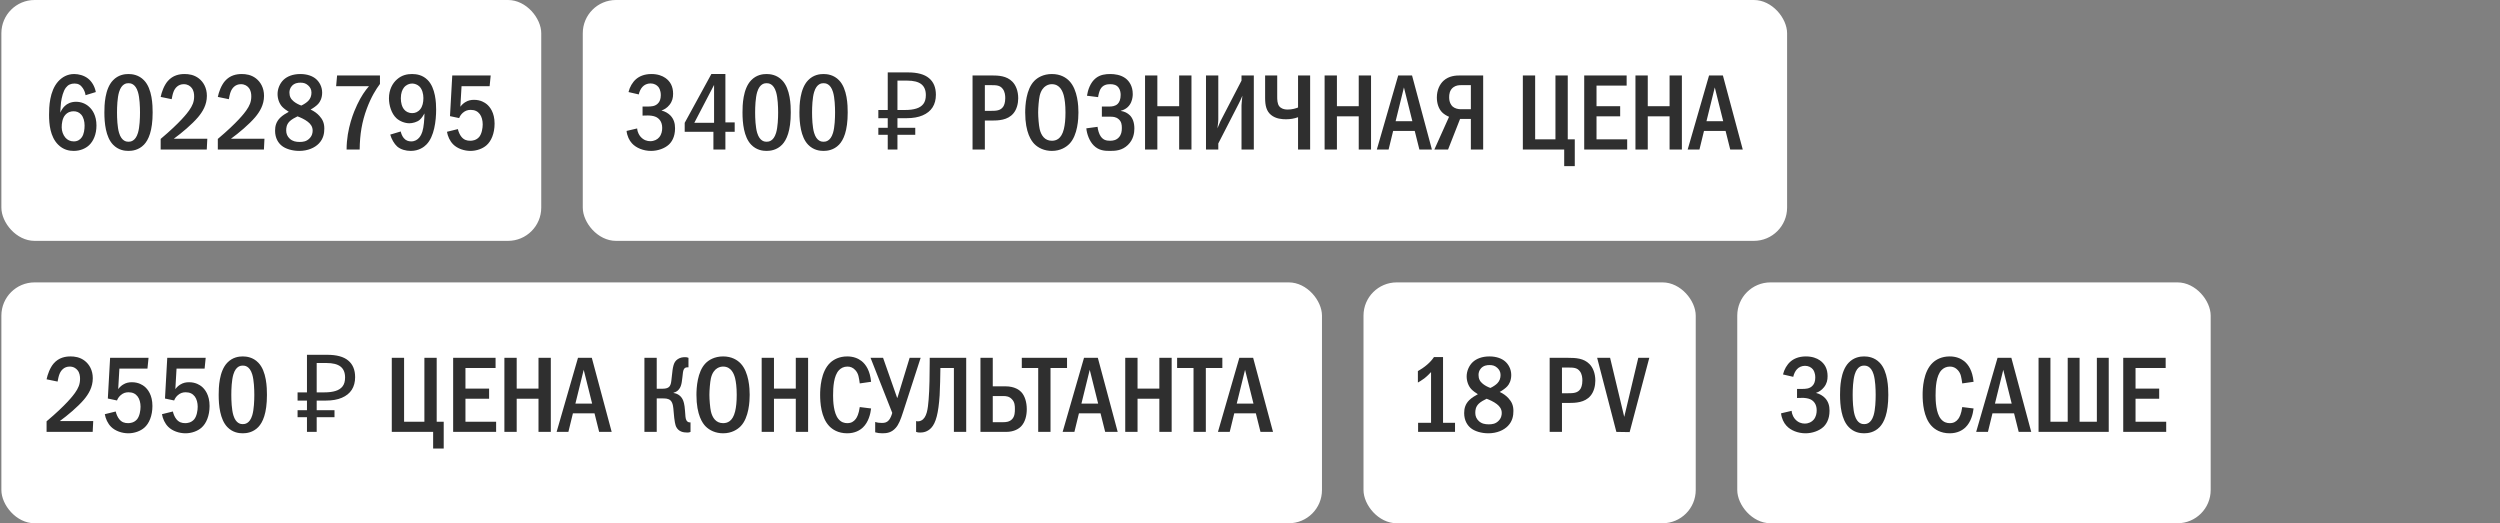 <?xml version="1.0" encoding="UTF-8"?> <svg xmlns="http://www.w3.org/2000/svg" width="301" height="63" viewBox="0 0 301 63" fill="none"><rect x="0" y="0" width="301" height="63" fill="#808080" stroke="none"/><rect x="0.166" width="65" height="29" rx="4" fill="white"></rect><path d="M11.536 11.084L10.301 11.461C10.262 11.188 10.158 10.889 9.976 10.616C9.716 10.226 9.417 10.057 8.975 10.057C8.52 10.057 8.195 10.213 7.935 10.551C7.61 10.967 7.428 11.734 7.35 12.293C7.298 12.696 7.272 13.372 7.259 13.567C7.389 13.255 7.597 12.943 7.818 12.748C8.091 12.488 8.533 12.254 9.157 12.254C9.755 12.254 10.301 12.475 10.691 12.826C11.133 13.203 11.614 13.918 11.614 15.114C11.614 16.167 11.25 16.986 10.73 17.48C10.301 17.883 9.651 18.169 8.871 18.169C8.351 18.169 7.623 18.052 6.986 17.402C6.037 16.44 5.907 14.932 5.907 13.827C5.907 12.917 5.946 10.98 7.012 9.797C7.467 9.303 8.091 8.913 8.936 8.913C9.482 8.913 10.119 9.082 10.587 9.446C11.042 9.797 11.406 10.382 11.536 11.084ZM8.858 13.398C8.559 13.398 8.169 13.476 7.844 13.853C7.506 14.243 7.428 14.867 7.428 15.335C7.428 15.777 7.597 16.258 7.883 16.583C8.117 16.843 8.442 17.025 8.884 17.025C9.326 17.025 9.638 16.83 9.846 16.531C10.119 16.154 10.184 15.556 10.184 15.114C10.184 14.607 10.054 14.113 9.781 13.801C9.508 13.489 9.183 13.398 8.858 13.398ZM15.466 8.913C15.921 8.913 16.701 9.004 17.338 9.667C18.339 10.694 18.378 12.696 18.378 13.541C18.378 15.777 17.871 16.856 17.338 17.415C16.701 18.078 15.921 18.169 15.466 18.169C14.998 18.169 14.244 18.078 13.607 17.415C12.723 16.492 12.567 14.802 12.567 13.541C12.567 12.683 12.606 10.707 13.607 9.667C14.244 9.004 14.998 8.913 15.466 8.913ZM15.466 10.018C15.258 10.018 14.647 10.044 14.335 11.084C14.127 11.773 14.088 12.865 14.088 13.541C14.088 14.217 14.127 15.309 14.335 15.998C14.647 17.038 15.258 17.064 15.466 17.064C15.687 17.064 16.298 17.038 16.61 15.998C16.818 15.309 16.857 14.217 16.857 13.541C16.857 12.865 16.818 11.773 16.61 11.084C16.298 10.044 15.687 10.018 15.466 10.018ZM20.67 11.942L19.344 11.669C19.461 11.084 19.76 10.265 20.202 9.758C20.826 9.043 21.619 8.913 22.23 8.913C22.711 8.913 23.361 8.991 23.946 9.446C24.492 9.875 24.908 10.577 24.908 11.539C24.908 12.631 24.388 13.463 23.842 14.113C23.114 14.971 21.879 16.011 20.93 16.7H24.96L24.895 18H19.344V16.726C21.723 14.724 22.555 13.606 22.763 13.307C23.166 12.735 23.374 12.267 23.374 11.604C23.374 11.305 23.335 10.889 23.062 10.564C22.893 10.356 22.594 10.135 22.126 10.135C21.45 10.135 21.06 10.603 20.891 11.058C20.8 11.279 20.709 11.708 20.67 11.942ZM27.551 11.942L26.225 11.669C26.342 11.084 26.641 10.265 27.083 9.758C27.707 9.043 28.5 8.913 29.111 8.913C29.592 8.913 30.242 8.991 30.827 9.446C31.373 9.875 31.789 10.577 31.789 11.539C31.789 12.631 31.269 13.463 30.723 14.113C29.995 14.971 28.76 16.011 27.811 16.7H31.841L31.776 18H26.225V16.726C28.604 14.724 29.436 13.606 29.644 13.307C30.047 12.735 30.255 12.267 30.255 11.604C30.255 11.305 30.216 10.889 29.943 10.564C29.774 10.356 29.475 10.135 29.007 10.135C28.331 10.135 27.941 10.603 27.772 11.058C27.681 11.279 27.59 11.708 27.551 11.942ZM37.396 13.19C37.825 13.385 38.176 13.645 38.449 13.944C38.839 14.373 39.047 14.802 39.047 15.478C39.047 16.024 38.956 16.687 38.397 17.272C37.903 17.792 37.058 18.169 36.031 18.169C35.212 18.169 34.367 17.935 33.873 17.506C33.522 17.207 33.119 16.648 33.119 15.738C33.119 15.179 33.249 14.659 33.73 14.178C34.016 13.892 34.471 13.619 34.77 13.463C34.51 13.307 34.172 13.06 33.977 12.852C33.613 12.462 33.418 11.877 33.418 11.318C33.418 10.694 33.691 10.031 34.146 9.602C34.575 9.199 35.251 8.913 36.161 8.913C37.019 8.913 37.656 9.173 38.046 9.511C38.436 9.849 38.787 10.421 38.787 11.149C38.787 11.812 38.54 12.254 38.319 12.501C38.124 12.722 37.734 13.008 37.396 13.19ZM36.278 12.709C36.59 12.566 36.941 12.332 37.123 12.137C37.383 11.864 37.5 11.539 37.5 11.149C37.5 10.772 37.344 10.499 37.097 10.278C36.811 10.018 36.512 9.953 36.174 9.953C35.862 9.953 35.459 10.005 35.147 10.343C34.9 10.616 34.848 10.915 34.848 11.149C34.848 11.617 35.017 11.929 35.368 12.215C35.641 12.436 35.979 12.605 36.278 12.709ZM35.823 14.009C35.537 14.139 35.095 14.386 34.874 14.607C34.497 14.984 34.458 15.374 34.458 15.712C34.458 16.089 34.588 16.427 34.887 16.7C35.225 17.012 35.628 17.09 36.083 17.09C36.512 17.09 36.889 17.025 37.227 16.7C37.591 16.362 37.643 15.972 37.643 15.725C37.643 15.257 37.409 14.932 37.058 14.659C36.681 14.36 36.135 14.126 35.823 14.009ZM40.586 9.082H45.747V10.109C45.279 10.733 44.694 11.656 44.161 13.086C43.576 14.672 43.329 16.141 43.303 18H41.73C41.73 15.465 42.64 13.372 43.004 12.605C43.485 11.591 43.953 10.915 44.421 10.382H40.469L40.586 9.082ZM46.986 16.206L48.247 15.829C48.286 16.024 48.403 16.375 48.611 16.622C48.858 16.921 49.17 17.025 49.508 17.025C50.405 17.025 50.743 16.193 50.847 15.868C51.029 15.322 51.094 14.36 51.107 13.658C50.99 13.879 50.756 14.243 50.522 14.438C50.21 14.698 49.677 14.841 49.287 14.841C48.78 14.841 48.156 14.62 47.74 14.243C47.129 13.684 46.83 12.683 46.83 11.838C46.83 10.798 47.259 10.018 47.805 9.55C48.39 9.03 49.04 8.913 49.612 8.913C50.197 8.913 50.899 9.043 51.484 9.628C52.446 10.59 52.511 12.397 52.511 13.19C52.511 14.581 52.277 16.44 51.354 17.389C51.068 17.688 50.444 18.169 49.456 18.169C48.858 18.169 48.234 18 47.818 17.636C47.467 17.324 47.129 16.739 46.986 16.206ZM49.625 10.057C49.287 10.057 48.91 10.2 48.637 10.538C48.442 10.785 48.26 11.201 48.26 11.825C48.26 12.371 48.39 12.891 48.689 13.216C48.858 13.411 49.157 13.619 49.638 13.619C49.976 13.619 50.314 13.502 50.6 13.151C50.873 12.813 50.977 12.332 50.977 11.799C50.977 11.305 50.834 10.746 50.509 10.421C50.275 10.187 49.924 10.057 49.625 10.057ZM54.452 9.082H59.08L58.95 10.382H55.57L55.427 12.852C55.596 12.618 55.804 12.436 56.012 12.306C56.363 12.085 56.714 12.02 57.078 12.02C57.884 12.02 58.391 12.371 58.599 12.54C58.976 12.852 59.548 13.541 59.548 14.88C59.548 16.063 59.145 16.999 58.573 17.493C58.118 17.896 57.39 18.169 56.649 18.169C55.895 18.169 55.076 17.896 54.569 17.389C54.166 16.986 53.906 16.414 53.815 15.868L55.128 15.543C55.193 15.842 55.349 16.232 55.57 16.492C55.869 16.843 56.207 16.947 56.623 16.947C56.844 16.947 57.338 16.908 57.702 16.479C58.014 16.089 58.118 15.413 58.118 14.971C58.118 14.503 58.001 14.048 57.767 13.736C57.52 13.411 57.169 13.229 56.675 13.229C56.324 13.229 56.025 13.32 55.726 13.58C55.492 13.788 55.362 14.009 55.284 14.217L54.179 13.983L54.452 9.082Z" fill="#2F2F2F"></path><rect x="70.166" width="145" height="29" rx="4" fill="white"></rect><path d="M76.908 11.37L75.673 11.084C75.816 10.473 76.154 9.901 76.57 9.537C76.947 9.212 77.532 8.913 78.429 8.913C79.183 8.913 79.729 9.121 80.106 9.381C80.704 9.797 81.042 10.408 81.042 11.292C81.042 11.76 80.951 12.189 80.613 12.618C80.314 12.995 79.976 13.19 79.638 13.307C80.08 13.411 80.47 13.645 80.73 13.918C81.133 14.347 81.276 14.854 81.276 15.452C81.276 16.518 80.847 17.116 80.522 17.415C80.028 17.87 79.196 18.169 78.39 18.169C77.467 18.169 76.596 17.818 76.089 17.259C75.764 16.908 75.504 16.375 75.439 15.764L76.713 15.465C76.752 15.985 77.012 16.336 77.129 16.466C77.493 16.882 77.935 16.999 78.286 16.999C78.78 16.999 79.144 16.791 79.365 16.531C79.664 16.18 79.729 15.738 79.729 15.4C79.729 14.62 79.326 14.243 78.962 14.074C78.689 13.944 78.234 13.892 77.935 13.905L77.363 13.918V12.826H77.935C78.338 12.826 78.923 12.839 79.287 12.371C79.417 12.215 79.56 11.929 79.56 11.461C79.56 10.863 79.339 10.551 79.261 10.46C79.079 10.239 78.754 10.044 78.325 10.044C77.922 10.044 77.571 10.213 77.35 10.46C77.142 10.681 76.973 11.045 76.908 11.37ZM85.648 8.913H87.338V14.737H88.457V15.868H87.338V18H85.895V15.868H82.438V14.789L85.648 8.913ZM85.974 14.789V10.226L83.594 14.789H85.974ZM92.296 8.913C92.751 8.913 93.531 9.004 94.168 9.667C95.169 10.694 95.208 12.696 95.208 13.541C95.208 15.777 94.701 16.856 94.168 17.415C93.531 18.078 92.751 18.169 92.296 18.169C91.828 18.169 91.074 18.078 90.437 17.415C89.553 16.492 89.397 14.802 89.397 13.541C89.397 12.683 89.436 10.707 90.437 9.667C91.074 9.004 91.828 8.913 92.296 8.913ZM92.296 10.018C92.088 10.018 91.477 10.044 91.165 11.084C90.957 11.773 90.918 12.865 90.918 13.541C90.918 14.217 90.957 15.309 91.165 15.998C91.477 17.038 92.088 17.064 92.296 17.064C92.517 17.064 93.128 17.038 93.44 15.998C93.648 15.309 93.687 14.217 93.687 13.541C93.687 12.865 93.648 11.773 93.44 11.084C93.128 10.044 92.517 10.018 92.296 10.018ZM99.151 8.913C99.606 8.913 100.386 9.004 101.023 9.667C102.024 10.694 102.063 12.696 102.063 13.541C102.063 15.777 101.556 16.856 101.023 17.415C100.386 18.078 99.606 18.169 99.151 18.169C98.683 18.169 97.929 18.078 97.292 17.415C96.408 16.492 96.252 14.802 96.252 13.541C96.252 12.683 96.291 10.707 97.292 9.667C97.929 9.004 98.683 8.913 99.151 8.913ZM99.151 10.018C98.943 10.018 98.332 10.044 98.02 11.084C97.812 11.773 97.773 12.865 97.773 13.541C97.773 14.217 97.812 15.309 98.02 15.998C98.332 17.038 98.943 17.064 99.151 17.064C99.372 17.064 99.983 17.038 100.295 15.998C100.503 15.309 100.542 14.217 100.542 13.541C100.542 12.865 100.503 11.773 100.295 11.084C99.983 10.044 99.372 10.018 99.151 10.018ZM106.883 18V8.718H109.327C110.462 8.718 111.303 8.948 111.849 9.407C112.404 9.866 112.681 10.534 112.681 11.409C112.681 11.998 112.547 12.505 112.278 12.93C112.009 13.346 111.611 13.667 111.082 13.892C110.562 14.117 109.916 14.23 109.145 14.23H108.053V18H106.883ZM105.752 16.232V15.387H110.198V16.232H105.752ZM105.752 14.23V13.242H108.729V14.23H105.752ZM108.976 13.242C109.505 13.242 109.951 13.186 110.315 13.073C110.688 12.96 110.974 12.774 111.173 12.514C111.372 12.254 111.472 11.899 111.472 11.448C111.472 10.859 111.29 10.421 110.926 10.135C110.562 9.849 109.994 9.706 109.223 9.706H108.053V13.242H108.976ZM117.094 9.082H119.317C120.253 9.082 121.189 9.134 121.878 9.823C122.294 10.239 122.593 10.928 122.593 11.838C122.593 12.475 122.411 13.19 122.008 13.658C121.319 14.477 120.214 14.516 119.356 14.516H118.576V18H117.094V9.082ZM118.576 10.252V13.346H119.317C119.915 13.346 120.474 13.333 120.799 12.826C120.877 12.696 121.033 12.397 121.033 11.812C121.033 11.5 120.994 11.045 120.734 10.707C120.396 10.252 119.928 10.252 119.317 10.252H118.576ZM126.645 8.913C127.685 8.913 128.361 9.342 128.764 9.771C129.765 10.837 129.843 12.774 129.843 13.541C129.843 14.282 129.765 16.271 128.764 17.311C128.374 17.714 127.672 18.169 126.645 18.169C125.748 18.169 125.007 17.818 124.526 17.324C124.201 16.986 123.434 16.011 123.434 13.554C123.434 12.696 123.538 10.759 124.526 9.745C124.903 9.355 125.605 8.913 126.645 8.913ZM126.645 10.135C126.385 10.135 125.488 10.213 125.176 11.539C125.072 11.994 124.994 12.995 124.994 13.541C124.994 14.087 125.072 15.088 125.176 15.543C125.358 16.31 125.787 16.947 126.645 16.947C127.126 16.947 127.789 16.765 128.088 15.543C128.218 15.01 128.283 14.373 128.283 13.541C128.283 12.579 128.192 11.981 128.088 11.539C127.958 11.032 127.633 10.135 126.645 10.135ZM132.21 11.695L130.871 11.526C130.975 10.863 131.261 9.94 131.937 9.407C132.483 8.978 133.12 8.913 133.692 8.913C134.173 8.913 134.953 8.991 135.551 9.459C135.941 9.771 136.383 10.356 136.383 11.318C136.383 11.591 136.357 12.969 134.953 13.333V13.359C135.382 13.411 135.772 13.619 136.045 13.892C136.37 14.23 136.578 14.737 136.578 15.478C136.578 15.985 136.474 16.804 135.798 17.454C135.109 18.117 134.342 18.169 133.653 18.169C132.99 18.169 132.301 18.13 131.69 17.519C131.17 16.999 130.858 16.154 130.793 15.452L132.145 15.27C132.184 15.621 132.314 16.115 132.522 16.414C132.808 16.83 133.159 16.947 133.653 16.947C134.069 16.947 134.42 16.856 134.719 16.531C135.005 16.206 135.07 15.842 135.07 15.4C135.07 15.036 135.031 14.633 134.667 14.334C134.342 14.061 133.978 14.048 133.627 14.048H132.665V12.826H133.588C133.874 12.826 134.29 12.787 134.576 12.501C134.784 12.293 134.927 11.942 134.927 11.422C134.927 11.201 134.888 10.837 134.68 10.551C134.433 10.226 134.082 10.135 133.679 10.135C133.302 10.135 132.769 10.2 132.47 10.772C132.366 10.98 132.249 11.396 132.21 11.695ZM137.863 9.082H139.345V12.787H141.971V9.082H143.453V18H141.971V14.009H139.345V18H137.863V9.082ZM145.201 9.082H146.683V14.373C146.683 14.763 146.618 15.01 146.579 15.452C146.852 14.776 146.904 14.672 146.93 14.62L149.478 9.706V9.082H150.96V18H149.478V12.683C149.478 12.449 149.517 12.319 149.582 11.526C149.296 12.15 149.426 11.942 149.166 12.436L146.683 17.272V18H145.201V9.082ZM152.32 9.082H153.776V11.63C153.776 11.968 153.776 12.501 154.036 12.813C154.153 12.956 154.452 13.19 155.024 13.19C155.583 13.19 156.025 13.047 156.285 12.943V9.082H157.741V18H156.285V14.113C155.817 14.282 155.362 14.36 154.829 14.36C154.387 14.36 153.62 14.321 153.035 13.84C152.476 13.385 152.32 12.696 152.32 11.812V9.082ZM159.483 9.082H160.965V12.787H163.591V9.082H165.073V18H163.591V14.009H160.965V18H159.483V9.082ZM168.345 9.082H170.009L172.401 18H170.893L170.334 15.764H167.734L167.188 18H165.771L168.345 9.082ZM170.048 14.594L169.034 10.525L168.033 14.594H170.048ZM178.574 9.082V18H177.092V14.321H175.792L174.348 18H172.698L174.466 14.061C174.206 13.957 173.868 13.762 173.634 13.528C173.231 13.125 172.997 12.475 172.997 11.734C172.997 10.837 173.348 10.135 173.803 9.719C174.453 9.134 175.233 9.082 175.869 9.082H178.574ZM177.092 10.252H175.922C175.636 10.252 175.285 10.278 174.96 10.525C174.531 10.863 174.479 11.357 174.479 11.708C174.479 12.306 174.7 12.644 174.895 12.826C175.142 13.047 175.532 13.151 175.869 13.151H177.092V10.252ZM183.35 9.082H184.832V16.778H187.276V9.082H188.758V16.778H189.603V20.002H188.329V18H183.35V9.082ZM190.739 9.082H195.848V10.304H192.221V12.787H195.068V14.009H192.221V16.778H195.913V18H190.739V9.082ZM196.909 9.082H198.391V12.787H201.017V9.082H202.499V18H201.017V14.009H198.391V18H196.909V9.082ZM205.771 9.082H207.435L209.827 18H208.319L207.76 15.764H205.16L204.614 18H203.197L205.771 9.082ZM207.474 14.594L206.46 10.525L205.459 14.594H207.474Z" fill="#2F2F2F"></path><rect x="0.166" y="34" width="159" height="29" rx="4" fill="white"></rect><path d="M6.934 45.942L5.608 45.669C5.725 45.084 6.024 44.265 6.466 43.758C7.09 43.043 7.883 42.913 8.494 42.913C8.975 42.913 9.625 42.991 10.21 43.446C10.756 43.875 11.172 44.577 11.172 45.539C11.172 46.631 10.652 47.463 10.106 48.113C9.378 48.971 8.143 50.011 7.194 50.7H11.224L11.159 52H5.608V50.726C7.987 48.724 8.819 47.606 9.027 47.307C9.43 46.735 9.638 46.267 9.638 45.604C9.638 45.305 9.599 44.889 9.326 44.564C9.157 44.356 8.858 44.135 8.39 44.135C7.714 44.135 7.324 44.603 7.155 45.058C7.064 45.279 6.973 45.708 6.934 45.942ZM13.256 43.082H17.884L17.754 44.382H14.374L14.231 46.852C14.4 46.618 14.608 46.436 14.816 46.306C15.167 46.085 15.518 46.02 15.882 46.02C16.688 46.02 17.195 46.371 17.403 46.54C17.78 46.852 18.352 47.541 18.352 48.88C18.352 50.063 17.949 50.999 17.377 51.493C16.922 51.896 16.194 52.169 15.453 52.169C14.699 52.169 13.88 51.896 13.373 51.389C12.97 50.986 12.71 50.414 12.619 49.868L13.932 49.543C13.997 49.842 14.153 50.232 14.374 50.492C14.673 50.843 15.011 50.947 15.427 50.947C15.648 50.947 16.142 50.908 16.506 50.479C16.818 50.089 16.922 49.413 16.922 48.971C16.922 48.503 16.805 48.048 16.571 47.736C16.324 47.411 15.973 47.229 15.479 47.229C15.128 47.229 14.829 47.32 14.53 47.58C14.296 47.788 14.166 48.009 14.088 48.217L12.983 47.983L13.256 43.082ZM20.137 43.082H24.765L24.635 44.382H21.255L21.112 46.852C21.281 46.618 21.489 46.436 21.697 46.306C22.048 46.085 22.399 46.02 22.763 46.02C23.569 46.02 24.076 46.371 24.284 46.54C24.661 46.852 25.233 47.541 25.233 48.88C25.233 50.063 24.83 50.999 24.258 51.493C23.803 51.896 23.075 52.169 22.334 52.169C21.58 52.169 20.761 51.896 20.254 51.389C19.851 50.986 19.591 50.414 19.5 49.868L20.813 49.543C20.878 49.842 21.034 50.232 21.255 50.492C21.554 50.843 21.892 50.947 22.308 50.947C22.529 50.947 23.023 50.908 23.387 50.479C23.699 50.089 23.803 49.413 23.803 48.971C23.803 48.503 23.686 48.048 23.452 47.736C23.205 47.411 22.854 47.229 22.36 47.229C22.009 47.229 21.71 47.32 21.411 47.58C21.177 47.788 21.047 48.009 20.969 48.217L19.864 47.983L20.137 43.082ZM29.228 42.913C29.683 42.913 30.463 43.004 31.1 43.667C32.101 44.694 32.14 46.696 32.14 47.541C32.14 49.777 31.633 50.856 31.1 51.415C30.463 52.078 29.683 52.169 29.228 52.169C28.76 52.169 28.006 52.078 27.369 51.415C26.485 50.492 26.329 48.802 26.329 47.541C26.329 46.683 26.368 44.707 27.369 43.667C28.006 43.004 28.76 42.913 29.228 42.913ZM29.228 44.018C29.02 44.018 28.409 44.044 28.097 45.084C27.889 45.773 27.85 46.865 27.85 47.541C27.85 48.217 27.889 49.309 28.097 49.998C28.409 51.038 29.02 51.064 29.228 51.064C29.449 51.064 30.06 51.038 30.372 49.998C30.58 49.309 30.619 48.217 30.619 47.541C30.619 46.865 30.58 45.773 30.372 45.084C30.06 44.044 29.449 44.018 29.228 44.018ZM36.959 52V42.718H39.403C40.539 42.718 41.379 42.948 41.925 43.407C42.48 43.866 42.757 44.534 42.757 45.409C42.757 45.998 42.623 46.505 42.354 46.93C42.086 47.346 41.687 47.667 41.158 47.892C40.638 48.117 39.993 48.23 39.221 48.23H38.129V52H36.959ZM35.828 50.232V49.387H40.274V50.232H35.828ZM35.828 48.23V47.242H38.805V48.23H35.828ZM39.052 47.242C39.581 47.242 40.027 47.186 40.391 47.073C40.764 46.96 41.05 46.774 41.249 46.514C41.449 46.254 41.548 45.899 41.548 45.448C41.548 44.859 41.366 44.421 41.002 44.135C40.638 43.849 40.071 43.706 39.299 43.706H38.129V47.242H39.052ZM47.17 43.082H48.652V50.778H51.096V43.082H52.578V50.778H53.423V54.002H52.149V52H47.17V43.082ZM54.559 43.082H59.667V44.304H56.041V46.787H58.888V48.009H56.041V50.778H59.733V52H54.559V43.082ZM60.728 43.082H62.21V46.787H64.836V43.082H66.318V52H64.836V48.009H62.21V52H60.728V43.082ZM69.59 43.082H71.254L73.646 52H72.138L71.579 49.764H68.979L68.433 52H67.016L69.59 43.082ZM71.293 48.594L70.279 44.525L69.278 48.594H71.293ZM79.07 43.082V46.8H79.811C80.5 46.8 80.669 46.501 80.747 46.254C80.812 46.059 80.838 45.799 80.916 45.071C80.955 44.733 80.981 44.382 81.085 44.005C81.176 43.693 81.293 43.446 81.605 43.238C81.904 43.043 82.203 43.004 82.476 43.004C82.645 43.004 82.749 43.017 82.892 43.082V44.226H82.788C82.593 44.226 82.307 44.252 82.229 44.837C82.151 45.396 82.164 45.539 82.086 45.994C82.034 46.306 81.956 46.657 81.696 46.93C81.618 47.021 81.423 47.203 81.098 47.281V47.32C81.527 47.372 81.969 47.619 82.203 48.113C82.281 48.269 82.424 48.633 82.476 49.465C82.515 50.063 82.528 50.401 82.645 50.609C82.775 50.83 82.944 50.856 83.087 50.856H83.139V52C83.009 52.065 82.918 52.078 82.749 52.078C82.255 52.078 81.709 51.974 81.41 51.389C81.319 51.194 81.202 50.817 81.098 49.478C81.072 49.153 81.046 48.516 80.734 48.217C80.474 47.97 80.071 47.97 79.811 47.97H79.07V52H77.588V43.082H79.07ZM87.063 42.913C88.103 42.913 88.779 43.342 89.182 43.771C90.183 44.837 90.261 46.774 90.261 47.541C90.261 48.282 90.183 50.271 89.182 51.311C88.792 51.714 88.09 52.169 87.063 52.169C86.166 52.169 85.425 51.818 84.944 51.324C84.619 50.986 83.852 50.011 83.852 47.554C83.852 46.696 83.956 44.759 84.944 43.745C85.321 43.355 86.023 42.913 87.063 42.913ZM87.063 44.135C86.803 44.135 85.906 44.213 85.594 45.539C85.49 45.994 85.412 46.995 85.412 47.541C85.412 48.087 85.49 49.088 85.594 49.543C85.776 50.31 86.205 50.947 87.063 50.947C87.544 50.947 88.207 50.765 88.506 49.543C88.636 49.01 88.701 48.373 88.701 47.541C88.701 46.579 88.61 45.981 88.506 45.539C88.376 45.032 88.051 44.135 87.063 44.135ZM91.705 43.082H93.187V46.787H95.813V43.082H97.295V52H95.813V48.009H93.187V52H91.705V43.082ZM103.515 49.01L104.88 49.179C104.802 49.842 104.568 50.817 103.905 51.454C103.541 51.805 102.93 52.169 102.007 52.169C100.889 52.169 100.2 51.688 99.823 51.285C98.848 50.245 98.744 48.451 98.744 47.541C98.744 46.813 98.809 44.746 99.966 43.667C100.369 43.29 101.032 42.913 102.007 42.913C102.748 42.913 103.32 43.147 103.736 43.472C104.256 43.888 104.75 44.629 104.88 45.968L103.515 46.163C103.411 45.487 103.385 45.006 102.982 44.564C102.709 44.265 102.397 44.135 102.033 44.135C101.591 44.135 101.253 44.317 101.019 44.564C100.369 45.24 100.304 46.657 100.304 47.619C100.304 48.295 100.356 49.725 100.941 50.44C101.279 50.856 101.682 50.947 102.007 50.947C102.488 50.947 102.787 50.765 103.034 50.44C103.19 50.232 103.398 49.842 103.515 49.01ZM104.814 43.082H106.322L108.012 47.892H108.051L109.52 43.082H110.846L108.74 49.582C108.428 50.557 108.194 51.129 107.843 51.519C107.349 52.078 106.816 52.169 106.244 52.169C105.906 52.169 105.646 52.13 105.373 52.052V50.804C105.659 50.895 105.906 50.921 106.179 50.921C106.543 50.921 106.79 50.856 107.024 50.583C107.206 50.375 107.362 49.972 107.427 49.712L104.814 43.082ZM111.937 43.082H116.331V52H114.849V44.304H113.224C113.211 45.175 113.185 46.8 113.133 47.593C112.99 49.764 112.678 50.921 112.119 51.519C111.651 52.013 111.131 52.078 110.78 52.078C110.598 52.078 110.455 52.065 110.299 52V50.7C110.546 50.765 110.754 50.713 110.91 50.635C111.599 50.297 111.716 49.218 111.807 48.113C111.911 46.93 111.937 44.889 111.937 43.615V43.082ZM118.047 43.082H119.529V46.514H121.063C122.168 46.514 122.74 46.969 122.948 47.19C123.39 47.645 123.624 48.425 123.624 49.27C123.624 50.037 123.429 50.804 122.974 51.298C122.688 51.61 122.116 52 121.128 52H118.047V43.082ZM119.529 47.684V50.83H120.79C121.024 50.83 121.544 50.83 121.882 50.44C122.181 50.102 122.194 49.621 122.194 49.244C122.194 48.841 122.181 48.412 121.817 48.048C121.505 47.723 121.141 47.684 120.803 47.684H119.529ZM123.024 43.082H128.471V44.304H126.482V52H125V44.304H123.024V43.082ZM130.515 43.082H132.179L134.571 52H133.063L132.504 49.764H129.904L129.358 52H127.941L130.515 43.082ZM132.218 48.594L131.204 44.525L130.203 48.594H132.218ZM135.478 43.082H136.96V46.787H139.586V43.082H141.068V52H139.586V48.009H136.96V52H135.478V43.082ZM141.724 43.082H147.171V44.304H145.182V52H143.7V44.304H141.724V43.082ZM149.215 43.082H150.879L153.271 52H151.763L151.204 49.764H148.604L148.058 52H146.641L149.215 43.082ZM150.918 48.594L149.904 44.525L148.903 48.594H150.918Z" fill="#2F2F2F"></path><rect x="164.166" y="34" width="40" height="29" rx="4" fill="white"></rect><path d="M172.65 42.991H173.742V50.908H175.185V52H170.739V50.908H172.299V44.798C172.13 44.98 171.831 45.292 171.48 45.565C171.155 45.812 170.843 45.981 170.713 46.059V44.681C171.012 44.512 171.441 44.239 171.818 43.914C172.182 43.602 172.442 43.303 172.65 42.991ZM180.563 47.19C180.992 47.385 181.343 47.645 181.616 47.944C182.006 48.373 182.214 48.802 182.214 49.478C182.214 50.024 182.123 50.687 181.564 51.272C181.07 51.792 180.225 52.169 179.198 52.169C178.379 52.169 177.534 51.935 177.04 51.506C176.689 51.207 176.286 50.648 176.286 49.738C176.286 49.179 176.416 48.659 176.897 48.178C177.183 47.892 177.638 47.619 177.937 47.463C177.677 47.307 177.339 47.06 177.144 46.852C176.78 46.462 176.585 45.877 176.585 45.318C176.585 44.694 176.858 44.031 177.313 43.602C177.742 43.199 178.418 42.913 179.328 42.913C180.186 42.913 180.823 43.173 181.213 43.511C181.603 43.849 181.954 44.421 181.954 45.149C181.954 45.812 181.707 46.254 181.486 46.501C181.291 46.722 180.901 47.008 180.563 47.19ZM179.445 46.709C179.757 46.566 180.108 46.332 180.29 46.137C180.55 45.864 180.667 45.539 180.667 45.149C180.667 44.772 180.511 44.499 180.264 44.278C179.978 44.018 179.679 43.953 179.341 43.953C179.029 43.953 178.626 44.005 178.314 44.343C178.067 44.616 178.015 44.915 178.015 45.149C178.015 45.617 178.184 45.929 178.535 46.215C178.808 46.436 179.146 46.605 179.445 46.709ZM178.99 48.009C178.704 48.139 178.262 48.386 178.041 48.607C177.664 48.984 177.625 49.374 177.625 49.712C177.625 50.089 177.755 50.427 178.054 50.7C178.392 51.012 178.795 51.09 179.25 51.09C179.679 51.09 180.056 51.025 180.394 50.7C180.758 50.362 180.81 49.972 180.81 49.725C180.81 49.257 180.576 48.932 180.225 48.659C179.848 48.36 179.302 48.126 178.99 48.009ZM186.579 43.082H188.802C189.738 43.082 190.674 43.134 191.363 43.823C191.779 44.239 192.078 44.928 192.078 45.838C192.078 46.475 191.896 47.19 191.493 47.658C190.804 48.477 189.699 48.516 188.841 48.516H188.061V52H186.579V43.082ZM188.061 44.252V47.346H188.802C189.4 47.346 189.959 47.333 190.284 46.826C190.362 46.696 190.518 46.397 190.518 45.812C190.518 45.5 190.479 45.045 190.219 44.707C189.881 44.252 189.413 44.252 188.802 44.252H188.061ZM192.296 43.082H193.856L195.559 50.193L197.249 43.082H198.575L196.209 52.026L194.61 52L192.296 43.082Z" fill="#2F2F2F"></path><rect x="209.166" y="34" width="57" height="29" rx="4" fill="white"></rect><path d="M215.908 45.37L214.673 45.084C214.816 44.473 215.154 43.901 215.57 43.537C215.947 43.212 216.532 42.913 217.429 42.913C218.183 42.913 218.729 43.121 219.106 43.381C219.704 43.797 220.042 44.408 220.042 45.292C220.042 45.76 219.951 46.189 219.613 46.618C219.314 46.995 218.976 47.19 218.638 47.307C219.08 47.411 219.47 47.645 219.73 47.918C220.133 48.347 220.276 48.854 220.276 49.452C220.276 50.518 219.847 51.116 219.522 51.415C219.028 51.87 218.196 52.169 217.39 52.169C216.467 52.169 215.596 51.818 215.089 51.259C214.764 50.908 214.504 50.375 214.439 49.764L215.713 49.465C215.752 49.985 216.012 50.336 216.129 50.466C216.493 50.882 216.935 50.999 217.286 50.999C217.78 50.999 218.144 50.791 218.365 50.531C218.664 50.18 218.729 49.738 218.729 49.4C218.729 48.62 218.326 48.243 217.962 48.074C217.689 47.944 217.234 47.892 216.935 47.905L216.363 47.918V46.826H216.935C217.338 46.826 217.923 46.839 218.287 46.371C218.417 46.215 218.56 45.929 218.56 45.461C218.56 44.863 218.339 44.551 218.261 44.46C218.079 44.239 217.754 44.044 217.325 44.044C216.922 44.044 216.571 44.213 216.35 44.46C216.142 44.681 215.973 45.045 215.908 45.37ZM224.44 42.913C224.895 42.913 225.675 43.004 226.312 43.667C227.313 44.694 227.352 46.696 227.352 47.541C227.352 49.777 226.845 50.856 226.312 51.415C225.675 52.078 224.895 52.169 224.44 52.169C223.972 52.169 223.218 52.078 222.581 51.415C221.697 50.492 221.541 48.802 221.541 47.541C221.541 46.683 221.58 44.707 222.581 43.667C223.218 43.004 223.972 42.913 224.44 42.913ZM224.44 44.018C224.232 44.018 223.621 44.044 223.309 45.084C223.101 45.773 223.062 46.865 223.062 47.541C223.062 48.217 223.101 49.309 223.309 49.998C223.621 51.038 224.232 51.064 224.44 51.064C224.661 51.064 225.272 51.038 225.584 49.998C225.792 49.309 225.831 48.217 225.831 47.541C225.831 46.865 225.792 45.773 225.584 45.084C225.272 44.044 224.661 44.018 224.44 44.018ZM236.254 49.01L237.619 49.179C237.541 49.842 237.307 50.817 236.644 51.454C236.28 51.805 235.669 52.169 234.746 52.169C233.628 52.169 232.939 51.688 232.562 51.285C231.587 50.245 231.483 48.451 231.483 47.541C231.483 46.813 231.548 44.746 232.705 43.667C233.108 43.29 233.771 42.913 234.746 42.913C235.487 42.913 236.059 43.147 236.475 43.472C236.995 43.888 237.489 44.629 237.619 45.968L236.254 46.163C236.15 45.487 236.124 45.006 235.721 44.564C235.448 44.265 235.136 44.135 234.772 44.135C234.33 44.135 233.992 44.317 233.758 44.564C233.108 45.24 233.043 46.657 233.043 47.619C233.043 48.295 233.095 49.725 233.68 50.44C234.018 50.856 234.421 50.947 234.746 50.947C235.227 50.947 235.526 50.765 235.773 50.44C235.929 50.232 236.137 49.842 236.254 49.01ZM240.504 43.082H242.168L244.56 52H243.052L242.493 49.764H239.893L239.347 52H237.93L240.504 43.082ZM242.207 48.594L241.193 44.525L240.192 48.594H242.207ZM245.442 43.082H246.872V50.778H248.952V43.082H250.382V50.778H252.462V43.082H253.892V52H245.442V43.082ZM255.637 43.082H260.746V44.304H257.119V46.787H259.966V48.009H257.119V50.778H260.811V52H255.637V43.082Z" fill="#2F2F2F"></path></svg> 